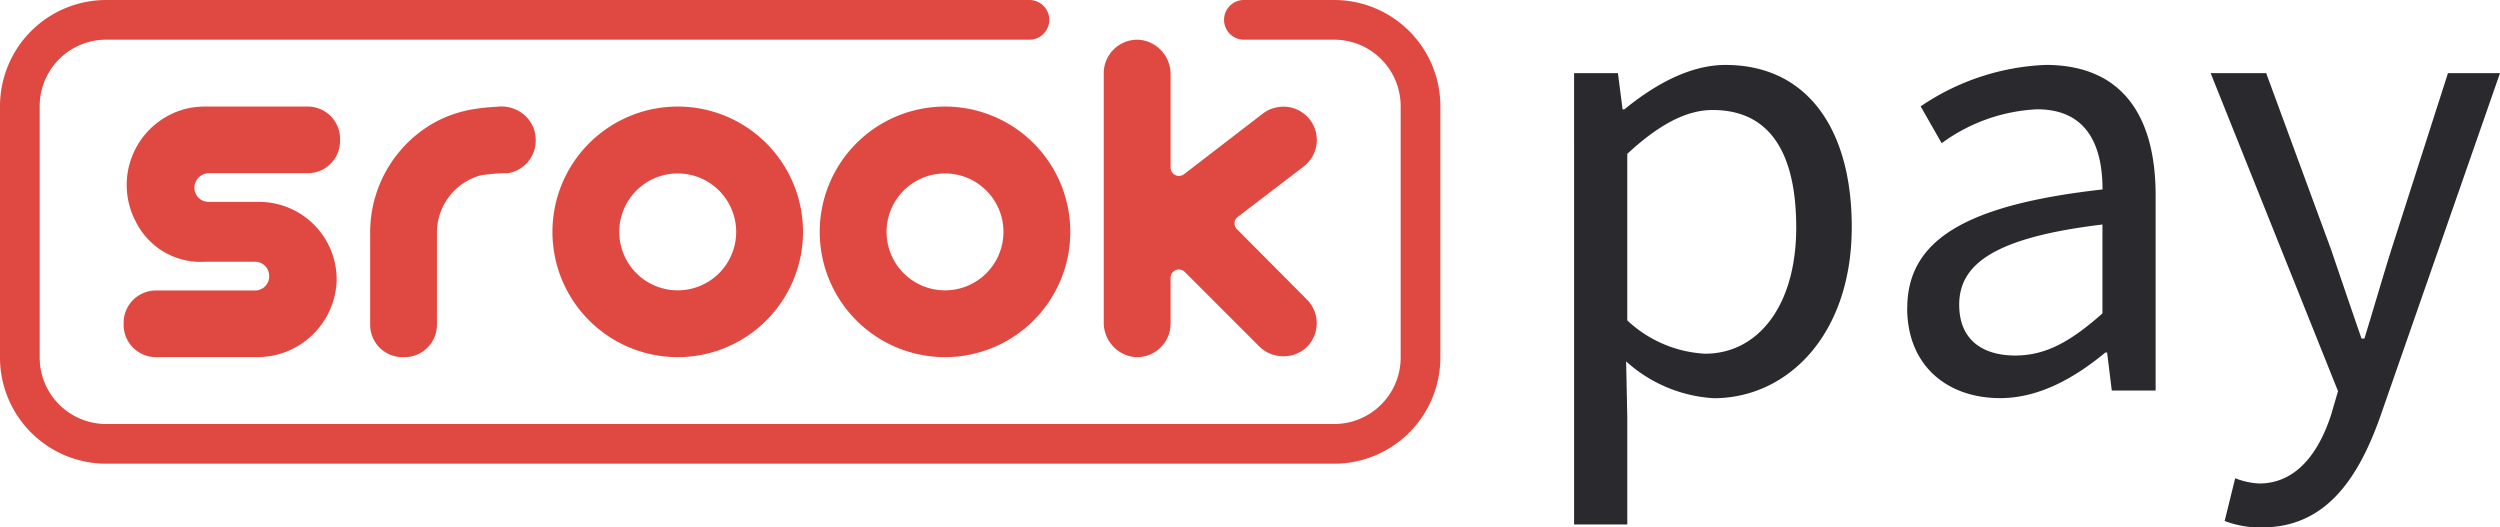 <svg xmlns="http://www.w3.org/2000/svg" xmlns:xlink="http://www.w3.org/1999/xlink" width="180.925" height="38.164" viewBox="0 0 180.925 38.164"><defs><clipPath id="a"><rect width="180.925" height="38.164" fill="none"/></clipPath></defs><g transform="translate(0 0)"><g transform="translate(0 0)" clip-path="url(#a)"><path d="M96.56,33.557H7.679A7.687,7.687,0,0,1,0,25.878V7.679A7.687,7.687,0,0,1,7.679,0H74.5a1.436,1.436,0,1,1,0,2.872H7.679A4.812,4.812,0,0,0,2.872,7.679v18.2a4.812,4.812,0,0,0,4.806,4.806H96.56a4.812,4.812,0,0,0,4.806-4.806V7.679A4.812,4.812,0,0,0,96.56,2.872H90.02A1.436,1.436,0,1,1,90.02,0H96.56a7.687,7.687,0,0,1,7.679,7.679v18.2a7.687,7.687,0,0,1-7.679,7.679" transform="translate(0 0)" fill="#e04941"/><path d="M26.057,20.91l-.037,0v0H22.4a1.025,1.025,0,0,1-1.022-1.022,1.056,1.056,0,0,1,1.054-1.054h7.151A2.338,2.338,0,0,0,31.918,16.5v-.157a2.338,2.338,0,0,0-2.332-2.332h-7.47a5.6,5.6,0,0,0-1.821.3,5.689,5.689,0,0,0-3.141,8.063,5.232,5.232,0,0,0,4.962,2.869h3.653a1.025,1.025,0,0,1,1.022,1.022V26.3a1.025,1.025,0,0,1-1.022,1.022H18.587a2.338,2.338,0,0,0-2.332,2.332v.158a2.338,2.338,0,0,0,2.332,2.332h7.284a5.74,5.74,0,0,0,5.8-5.512,5.618,5.618,0,0,0-5.617-5.723" transform="translate(-7.308 -6.299)" fill="#e04941"/><path d="M116.843,14.011a9.067,9.067,0,1,0,9.067,9.067,9.067,9.067,0,0,0-9.067-9.067m0,13.3a4.23,4.23,0,1,1,4.23-4.23,4.229,4.229,0,0,1-4.23,4.23" transform="translate(-48.453 -6.299)" fill="#e04941"/><path d="M81.7,14.011a9.067,9.067,0,1,0,9.067,9.067A9.067,9.067,0,0,0,81.7,14.011m0,13.3a4.23,4.23,0,1,1,4.23-4.23,4.229,4.229,0,0,1-4.23,4.23" transform="translate(-32.653 -6.299)" fill="#e04941"/><path d="M159.826,24.029l-5.073-5.1a.588.588,0,0,1,.06-.882l4.778-3.653a2.412,2.412,0,0,0-1.961-4.276,2.38,2.38,0,0,0-.99.442l-5.709,4.393a.606.606,0,0,1-.975-.48V7.754a2.5,2.5,0,0,0-2.171-2.52,2.425,2.425,0,0,0-2.667,2.406V25.659a2.5,2.5,0,0,0,2.171,2.521,2.426,2.426,0,0,0,2.667-2.406V22.456a.6.6,0,0,1,1.028-.426l5.34,5.34a2.5,2.5,0,0,0,3.317.247,2.425,2.425,0,0,0,.184-3.588" transform="translate(-65.24 -2.347)" fill="#e04941"/><path d="M60.621,16.063l0-.025a2.408,2.408,0,0,0-1.2-1.7,2.5,2.5,0,0,0-1.579-.311,14.432,14.432,0,0,0-1.882.206,8.919,8.919,0,0,0-2.373.793,9.1,9.1,0,0,0-4.919,8.054v6.736A2.339,2.339,0,0,0,51,32.146h.175A2.339,2.339,0,0,0,53.5,29.814V23.258c0-.018,0-.035.006-.053,0-.036-.006-.072-.006-.108v-.036a4.307,4.307,0,0,1,3.151-4.068,11.377,11.377,0,0,1,1.966-.154,2.4,2.4,0,0,0,2-2.775" transform="translate(-21.879 -6.3)" fill="#e04941"/><path d="M206.957,9.131h3.173l.339,2.623h.127c2.073-1.692,4.653-3.215,7.319-3.215,5.922,0,9.138,4.653,9.138,11.719,0,7.868-4.7,12.4-9.984,12.4a10.365,10.365,0,0,1-6.345-2.665l.084,4.019v7.784h-3.85ZM223.033,20.3c0-5.077-1.693-8.5-6.05-8.5-1.946,0-3.934,1.1-6.176,3.173V27.026a8.906,8.906,0,0,0,5.627,2.411c3.807,0,6.6-3.426,6.6-9.138" transform="translate(-93.041 -3.839)" fill="#2a292d"/><path d="M250.765,26.137c0-4.992,4.357-7.488,14.13-8.588,0-2.961-.973-5.8-4.739-5.8a12.652,12.652,0,0,0-6.9,2.454l-1.523-2.666a17.281,17.281,0,0,1,9.053-3c5.585,0,7.953,3.765,7.953,9.433V32.1h-3.173l-.338-2.749h-.127c-2.2,1.819-4.78,3.3-7.615,3.3-3.85,0-6.727-2.369-6.727-6.515m14.13.381v-6.43c-7.742.93-10.365,2.834-10.365,5.8,0,2.623,1.777,3.681,4.061,3.681,2.242,0,4.061-1.058,6.3-3.046" transform="translate(-112.736 -3.839)" fill="#2a292d"/><path d="M291.668,42.02l.762-3.088a5.494,5.494,0,0,0,1.734.381c2.623,0,4.272-2.115,5.2-4.949l.507-1.735L290.653,9.614h4.019l4.7,12.776c.676,1.989,1.48,4.358,2.2,6.431h.211c.635-2.073,1.312-4.4,1.946-6.431l4.1-12.776h3.765L302.921,34.49c-1.607,4.526-3.976,8-8.545,8a7.074,7.074,0,0,1-2.708-.465" transform="translate(-130.669 -4.322)" fill="#2a292d"/></g></g></svg>